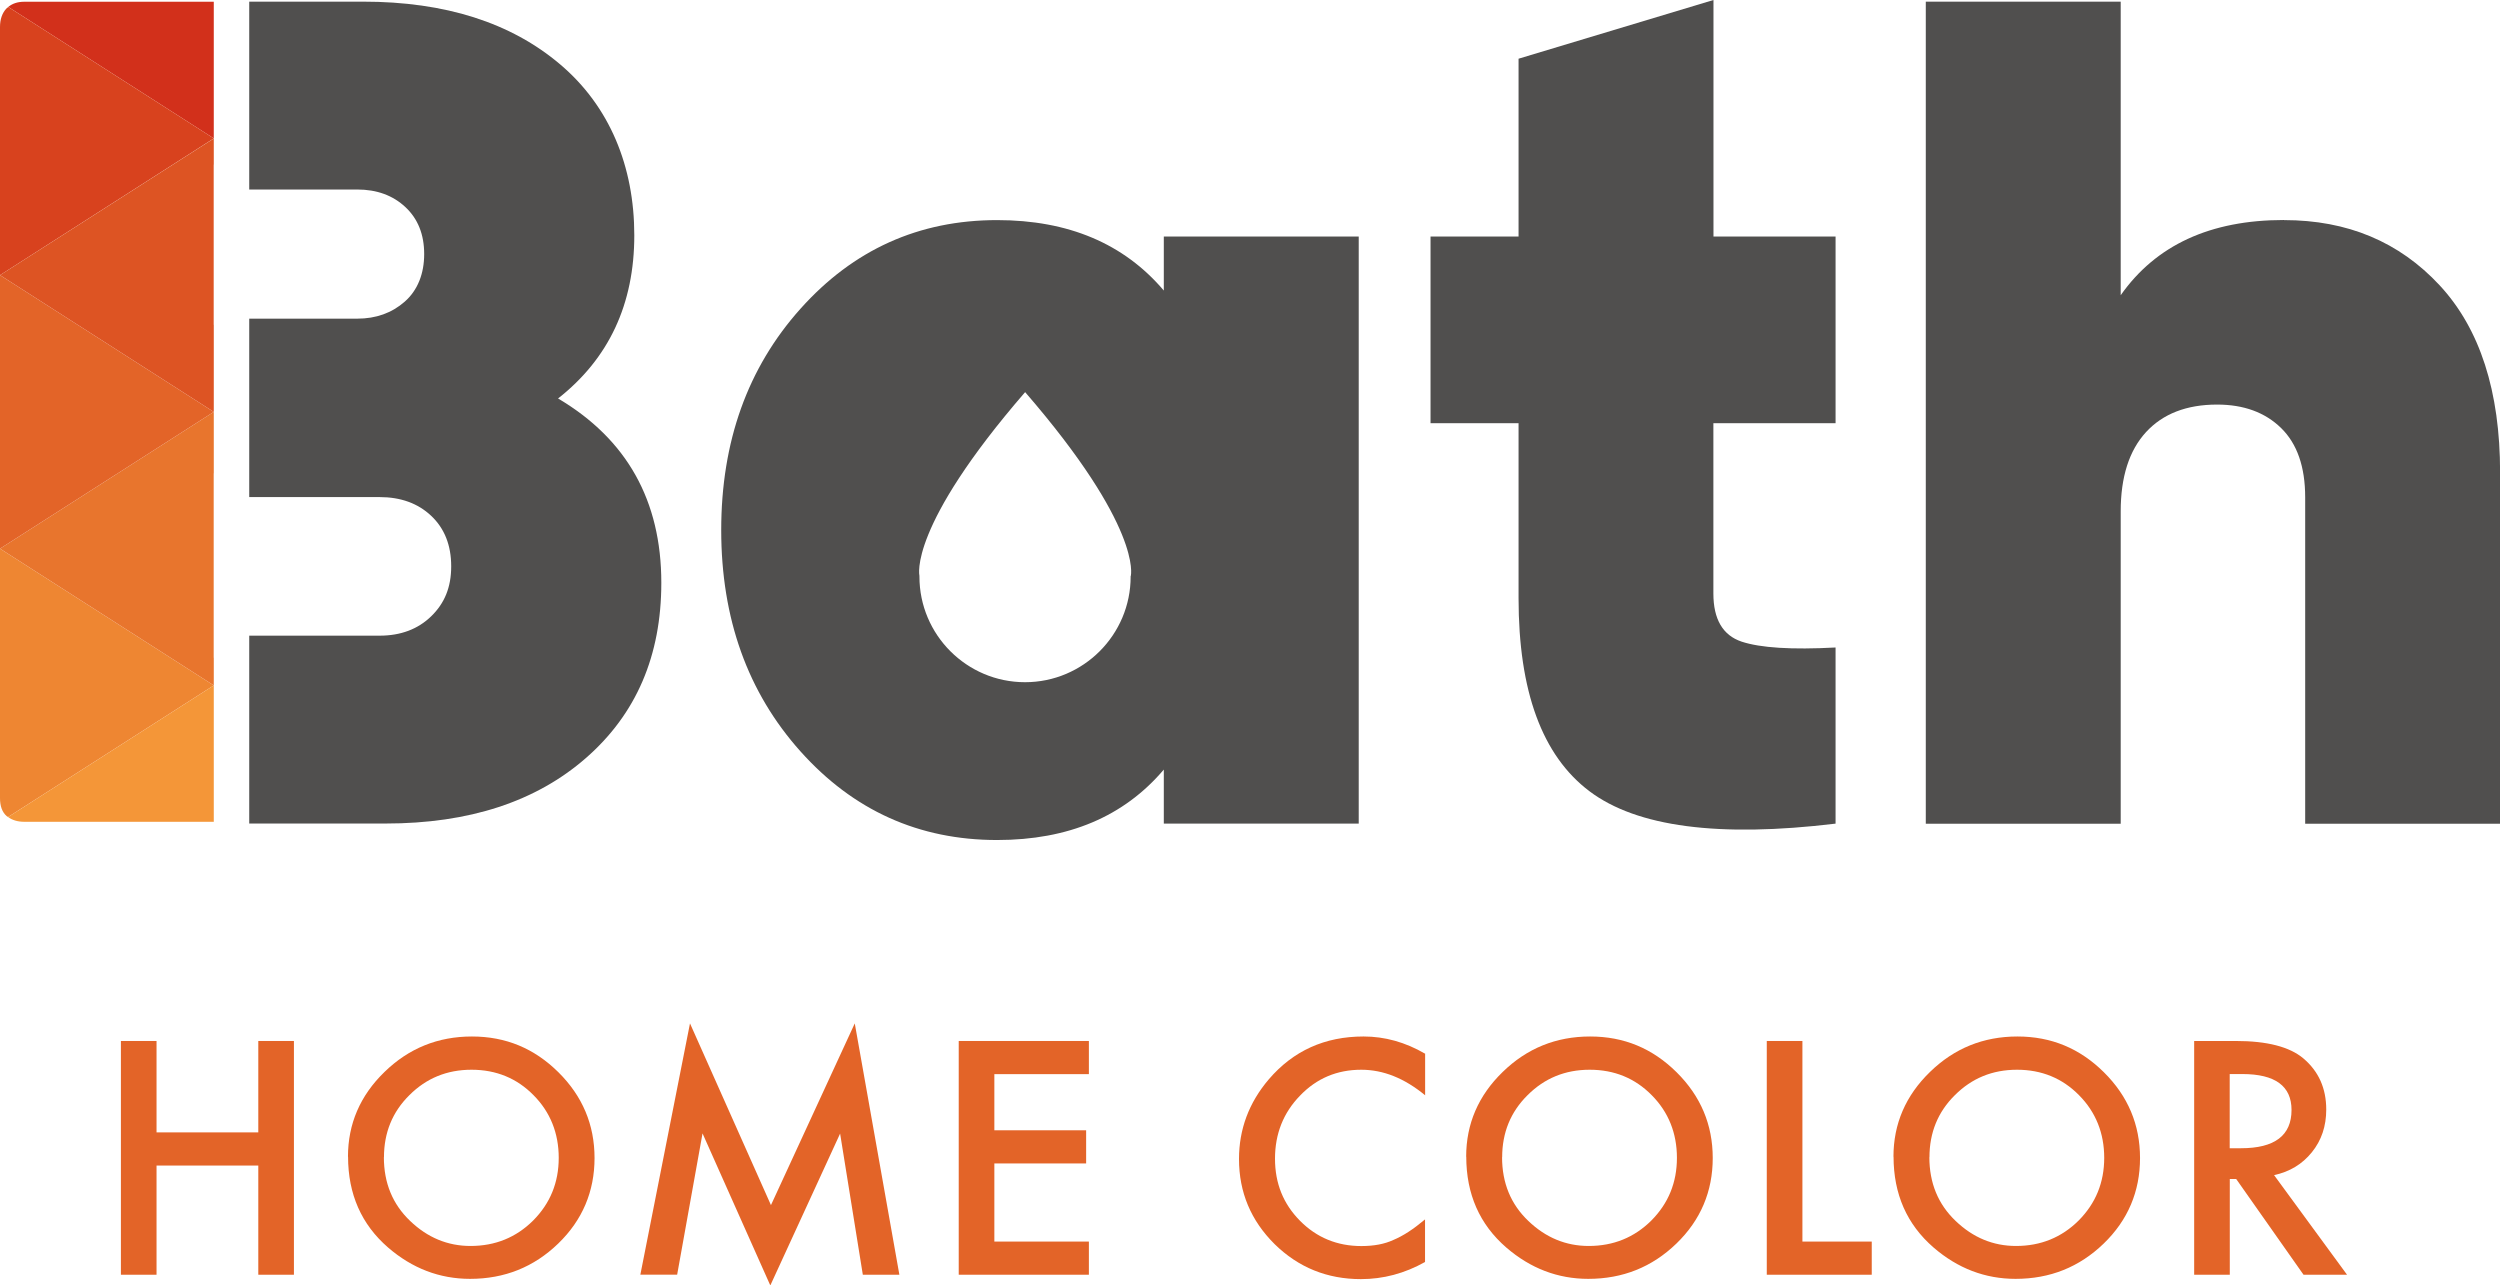 <svg xmlns="http://www.w3.org/2000/svg" id="Calque_2" data-name="Calque 2" viewBox="0 0 272.94 140.34"><defs><style>      .cls-1 {        fill: #504f4e;      }      .cls-1, .cls-2, .cls-3, .cls-4, .cls-5, .cls-6, .cls-7, .cls-8 {        stroke-width: 0px;      }      .cls-2 {        fill: #d2301b;      }      .cls-3 {        fill: #dd5423;      }      .cls-4 {        fill: #e36428;      }      .cls-5 {        fill: #d8421e;      }      .cls-6 {        fill: #e8752d;      }      .cls-7 {        fill: #ee8632;      }      .cls-8 {        fill: #f49638;      }    </style></defs><g id="Calque_1-2" data-name="Calque 1"><g><g><path class="cls-4" d="m17.09,123.63h11.11v-9.98h3.89v25.52h-3.89v-11.92h-11.11v11.92h-3.89v-25.52h3.89v9.98Z"></path><path class="cls-4" d="m37.99,126.29c0-3.59,1.33-6.68,3.99-9.26,2.65-2.58,5.83-3.87,9.54-3.87s6.81,1.3,9.44,3.9c2.63,2.6,3.95,5.73,3.95,9.37s-1.32,6.78-3.97,9.34c-2.66,2.57-5.86,3.85-9.62,3.85-3.32,0-6.31-1.14-8.95-3.42-2.91-2.52-4.37-5.83-4.37-9.92Zm3.92.05c0,2.82.96,5.14,2.87,6.96,1.9,1.82,4.1,2.73,6.59,2.73,2.7,0,4.98-.93,6.84-2.78,1.86-1.87,2.79-4.15,2.79-6.84s-.92-5-2.75-6.84c-1.82-1.85-4.08-2.78-6.77-2.78s-4.94.93-6.79,2.78c-1.85,1.83-2.77,4.09-2.77,6.78Z"></path><path class="cls-4" d="m69.91,139.17l5.42-27.44,8.84,19.84,9.15-19.84,4.87,27.44h-3.99l-2.48-15.41-7.62,16.58-7.4-16.6-2.77,15.42h-4.02Z"></path><path class="cls-4" d="m118.88,117.27h-10.32v6.13h10.02v3.62h-10.02v8.53h10.32v3.62h-14.21v-25.52h14.21v3.62Z"></path><path class="cls-4" d="m155.59,115.02v4.56c-2.25-1.86-4.57-2.79-6.97-2.79-2.65,0-4.88.94-6.69,2.83-1.82,1.87-2.73,4.17-2.73,6.88s.91,4.94,2.73,6.78,4.06,2.76,6.7,2.76c1.37,0,2.53-.22,3.48-.66.53-.22,1.09-.52,1.66-.89.57-.37,1.18-.83,1.81-1.36v4.65c-2.22,1.25-4.56,1.87-7,1.87-3.68,0-6.82-1.27-9.42-3.82-2.59-2.57-3.89-5.66-3.89-9.29,0-3.25,1.08-6.15,3.25-8.7,2.67-3.12,6.12-4.68,10.35-4.68,2.31,0,4.55.62,6.7,1.87Z"></path><path class="cls-4" d="m160.07,126.29c0-3.59,1.33-6.68,3.99-9.26,2.65-2.58,5.83-3.87,9.54-3.87s6.81,1.3,9.44,3.9c2.63,2.6,3.95,5.73,3.95,9.37s-1.32,6.78-3.97,9.34c-2.66,2.57-5.86,3.85-9.62,3.85-3.32,0-6.31-1.14-8.95-3.42-2.91-2.52-4.37-5.83-4.37-9.92Zm3.92.05c0,2.82.96,5.14,2.87,6.96,1.9,1.82,4.1,2.73,6.59,2.73,2.7,0,4.98-.93,6.84-2.78,1.86-1.87,2.79-4.15,2.79-6.84s-.92-5-2.75-6.84c-1.82-1.85-4.08-2.78-6.77-2.78s-4.94.93-6.79,2.78c-1.85,1.83-2.77,4.09-2.77,6.78Z"></path><path class="cls-4" d="m196.78,113.65v21.9h7.57v3.62h-11.46v-25.52h3.89Z"></path><path class="cls-4" d="m206.72,126.29c0-3.59,1.33-6.68,3.99-9.26,2.65-2.58,5.83-3.87,9.54-3.87s6.81,1.3,9.44,3.9c2.63,2.6,3.95,5.73,3.95,9.37s-1.32,6.78-3.97,9.34c-2.66,2.57-5.86,3.85-9.62,3.85-3.32,0-6.31-1.14-8.95-3.42-2.91-2.52-4.37-5.83-4.37-9.92Zm3.92.05c0,2.82.96,5.14,2.87,6.96,1.9,1.82,4.1,2.73,6.59,2.73,2.7,0,4.98-.93,6.84-2.78,1.86-1.87,2.79-4.15,2.79-6.84s-.92-5-2.75-6.84c-1.82-1.85-4.08-2.78-6.77-2.78s-4.94.93-6.79,2.78c-1.85,1.83-2.77,4.09-2.77,6.78Z"></path><path class="cls-4" d="m248.27,128.29l7.97,10.88h-4.75l-7.35-10.45h-.7v10.45h-3.89v-25.52h4.55c3.4,0,5.86.63,7.37,1.9,1.67,1.41,2.5,3.27,2.5,5.59,0,1.81-.52,3.36-1.57,4.66-1.05,1.3-2.42,2.13-4.14,2.5Zm-4.84-2.93h1.23c3.68,0,5.52-1.39,5.52-4.18,0-2.61-1.79-3.92-5.37-3.92h-1.38v8.1Z"></path></g><g><path class="cls-1" d="m60.92,43.51c5.55-4.36,8.33-10.3,8.33-17.82s-2.69-14.08-8.08-18.65C55.79,2.47,48.61.18,39.64.18h-12.43v20.51h11.79c2.14,0,3.89.64,5.26,1.92,1.37,1.28,2.05,2.99,2.05,5.13s-.71,3.95-2.12,5.19c-1.41,1.24-3.14,1.86-5.19,1.86h-11.79v19.48h14.23c2.31,0,4.19.68,5.64,2.05,1.45,1.37,2.18,3.21,2.18,5.51s-.73,4.04-2.18,5.45c-1.45,1.41-3.33,2.12-5.64,2.12h-14.23v20.51h14.87c9.14,0,16.45-2.39,21.92-7.18,5.47-4.79,8.2-11.15,8.2-19.1,0-8.97-3.76-15.68-11.28-20.13Z"></path><path class="cls-1" d="m200.39,46.2h-13.33v18.59c0,2.82,1.03,4.57,3.08,5.26,2.05.68,5.47.9,10.26.64v19.23c-12.73,1.54-21.69.36-26.86-3.53-5.17-3.89-7.75-10.92-7.75-21.09v-19.1h-9.61v-20.38h9.61V6.41l21.28-6.41v25.82h13.33v20.38Z"></path><path class="cls-1" d="m249.36,24.03c6.92,0,12.58,2.37,16.99,7.12,4.4,4.74,6.6,11.56,6.6,20.45v38.33h-21.28v-35.64c0-3.33-.88-5.85-2.63-7.56-1.75-1.71-4.08-2.56-6.99-2.56-3.33,0-5.92,1.01-7.76,3.01-1.84,2.01-2.76,4.89-2.76,8.65v34.1h-21.28V.18h21.28v32.05c3.85-5.47,9.78-8.21,17.82-8.21Z"></path><path class="cls-1" d="m127.06,25.82v5.9c-4.36-5.13-10.43-7.69-18.2-7.69-8.55,0-15.7,3.23-21.47,9.68-5.77,6.45-8.65,14.51-8.65,24.16s2.88,17.71,8.65,24.16c5.77,6.45,12.93,9.68,21.47,9.68,7.78,0,13.84-2.56,18.2-7.69v5.9h21.28V25.82h-21.28Zm-3.62,37.06s0,.04,0,.07c0,6.36-5.17,11.53-11.53,11.53s-11.53-5.17-11.53-11.53c0-.02,0-.04,0-.07-.01-.09-1.24-5.3,11.54-20.07,12.78,14.77,11.55,19.98,11.54,20.07Z"></path><g><path class="cls-7" d="m0,87.13c0,.88.24,1.54.72,1.96.05.04.11.07.16.11l22.46-14.37L0,59.9v27.22Z"></path><polygon class="cls-6" points="23.34 74.83 23.34 71.81 23.33 71.81 23.33 51.67 23.34 51.67 23.34 44.97 0 59.9 23.34 74.83"></polygon><path class="cls-8" d="m2.65,89.72h20.69v-14.89L.88,89.2c.46.34,1.05.52,1.77.52Z"></path><polygon class="cls-4" points="0 59.9 23.34 44.97 0 30.04 0 59.9"></polygon><path class="cls-2" d="m2.65.19C1.92.19,1.34.39.9.76l22.44,14.35V.19H2.65Z"></path><path class="cls-5" d="m.69.94c-.46.5-.69,1.18-.69,2.02v27.08l23.34-14.93L.9.76c-.07.06-.14.11-.21.18Z"></path><polygon class="cls-3" points="23.34 44.97 23.34 35.46 23.33 35.46 23.33 17.97 23.34 17.97 23.34 15.12 0 30.04 23.34 44.97"></polygon></g></g></g></g></svg>